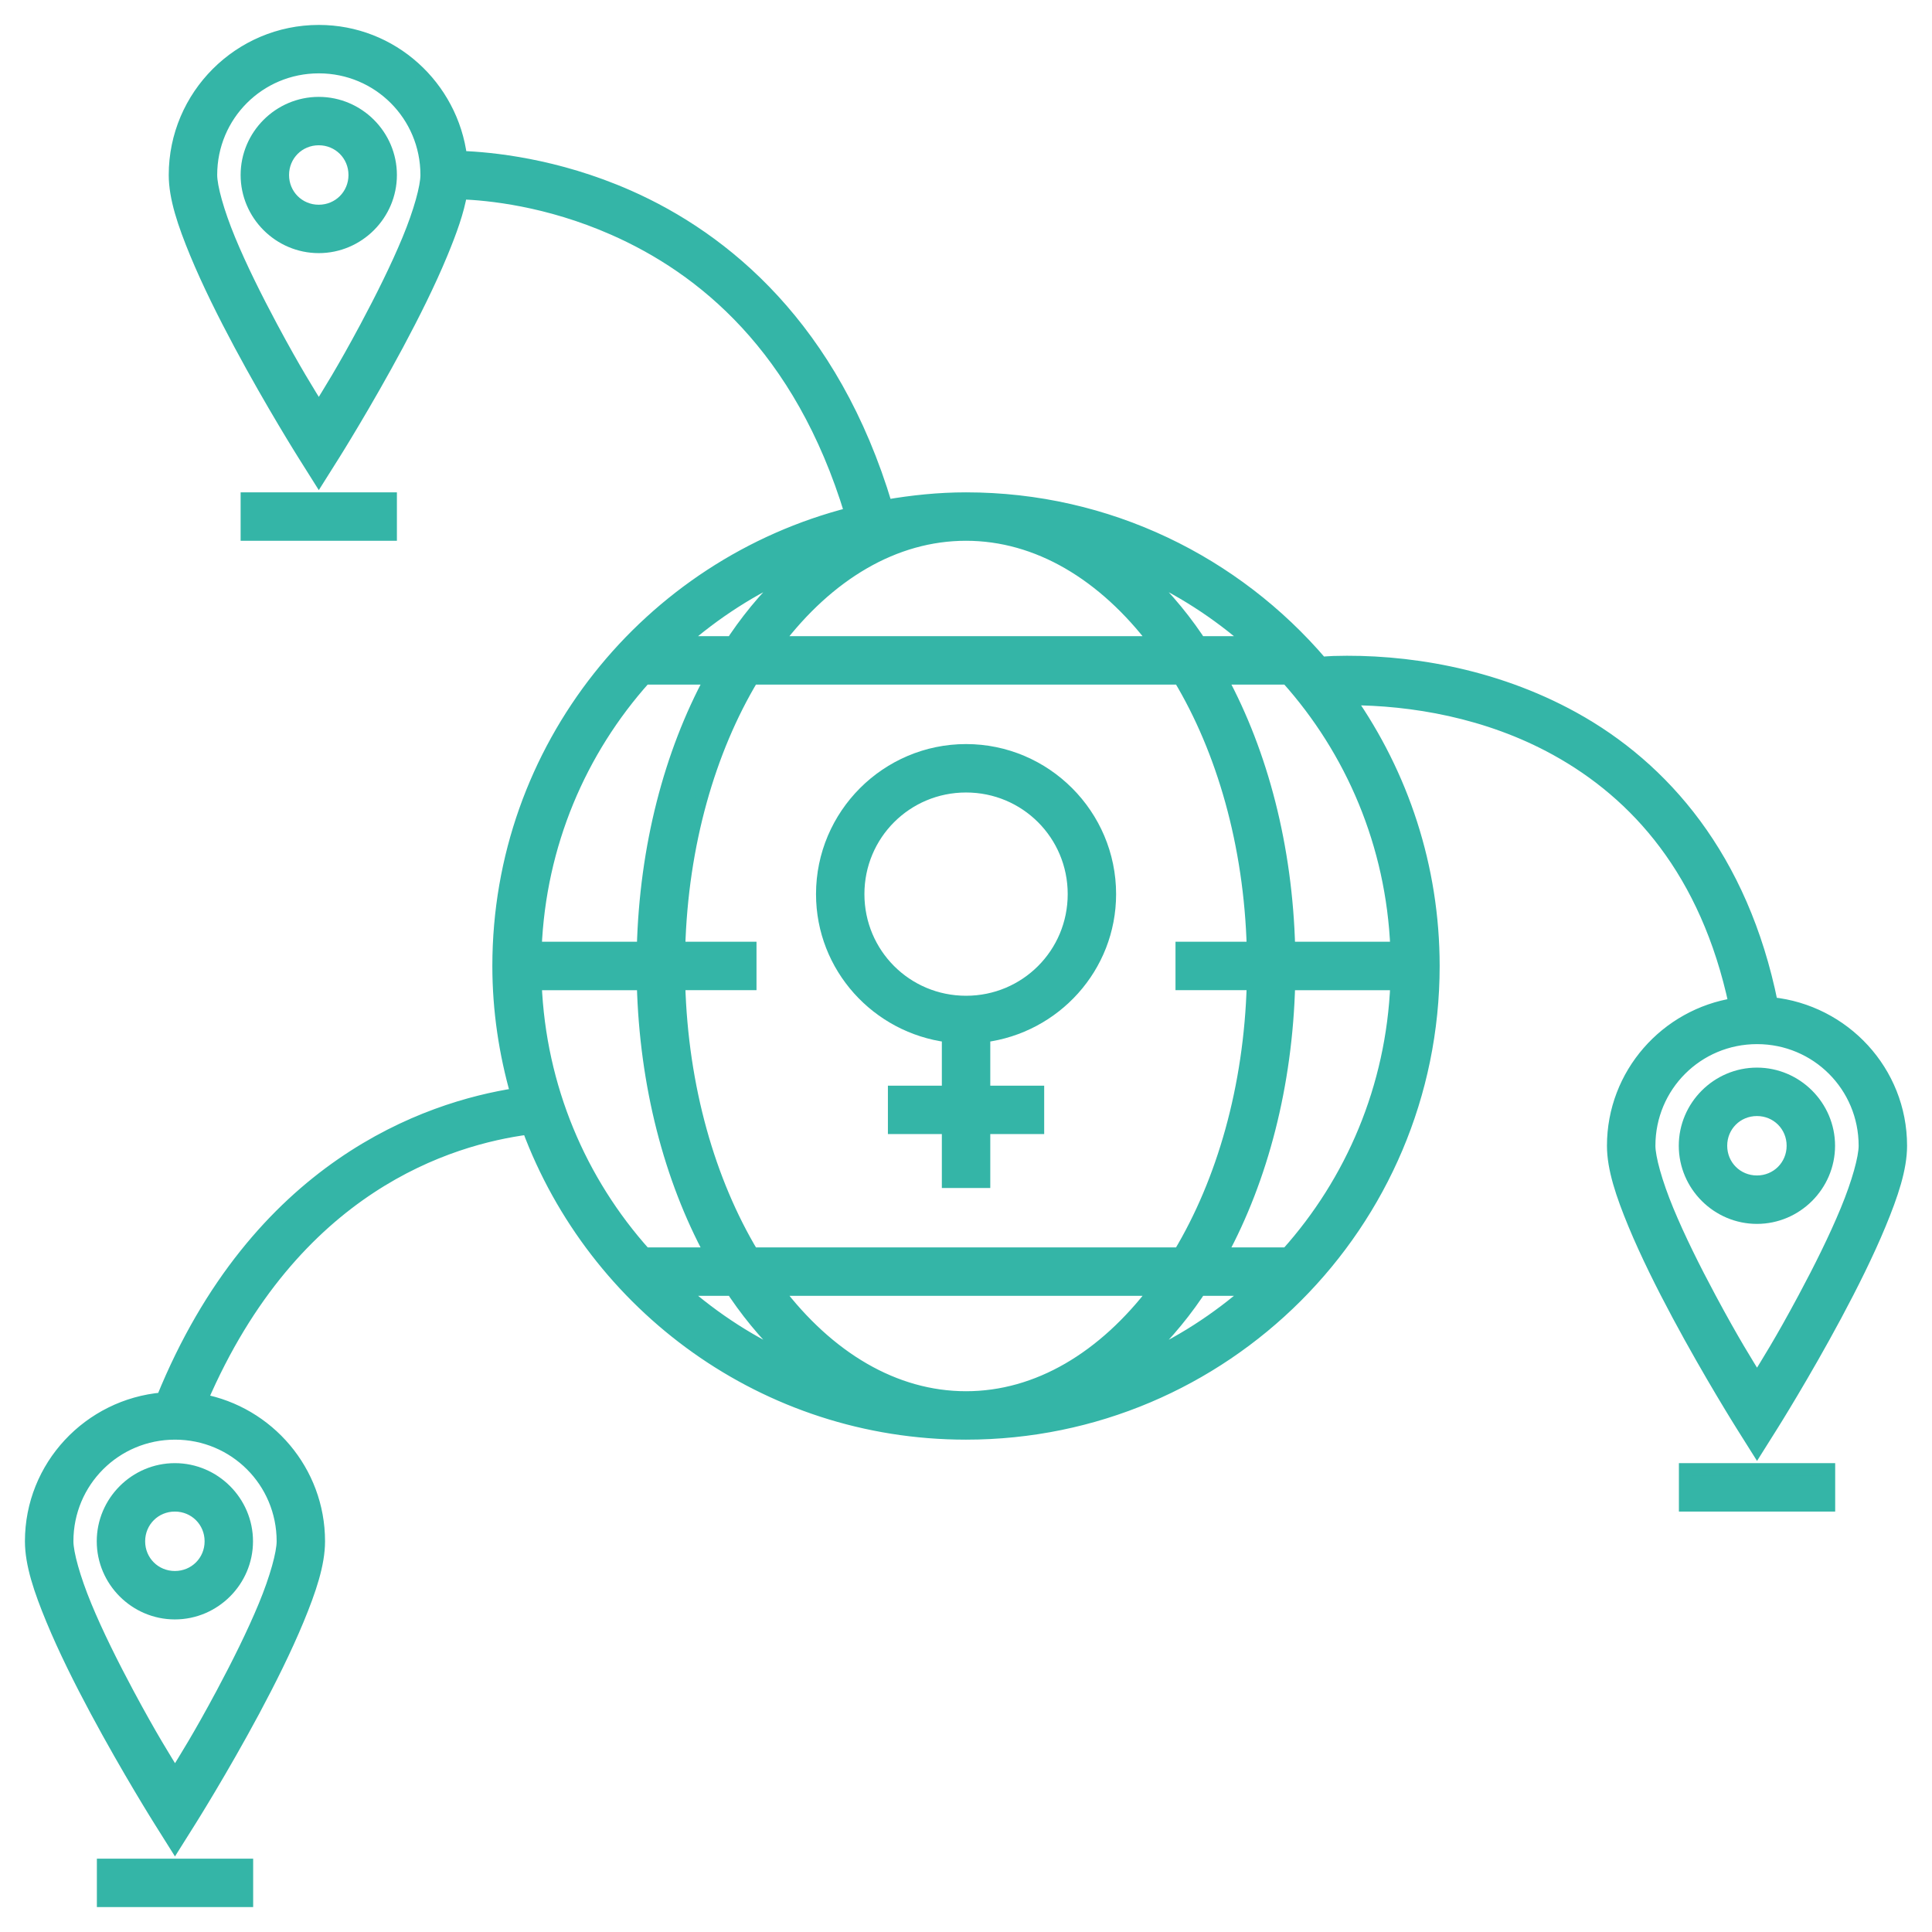 <svg width="62" height="62" viewBox="0 0 62 62" fill="none" xmlns="http://www.w3.org/2000/svg">
<path d="M10.231 1C7.688 1 5.615 3.073 5.615 5.615C5.615 6.347 5.899 7.183 6.289 8.128C6.68 9.073 7.192 10.098 7.702 11.051C8.723 12.957 9.742 14.576 9.742 14.576L10.231 15.353L10.72 14.576C10.72 14.576 11.738 12.957 12.759 11.051C13.269 10.098 13.782 9.073 14.172 8.128C14.463 7.425 14.695 6.782 14.794 6.197C15.656 6.228 17.558 6.408 19.7 7.353C22.52 8.597 25.684 11.126 27.306 16.478C20.815 18.128 16 23.999 16 31C16 32.428 16.212 33.804 16.585 35.113C13.694 35.556 8.25 37.427 5.216 44.886C2.862 45.092 1 47.056 1 49.461C1 50.193 1.283 51.029 1.674 51.974C2.064 52.919 2.576 53.944 3.087 54.897C4.108 56.802 5.126 58.421 5.126 58.421L5.615 59.199L6.104 58.421C6.104 58.421 7.123 56.802 8.144 54.897C8.654 53.944 9.166 52.919 9.557 51.974C9.947 51.029 10.231 50.193 10.231 49.461C10.231 47.209 8.602 45.332 6.463 44.931C9.428 38.045 14.435 36.543 16.951 36.21C19.073 41.919 24.557 46 31 46C39.277 46 46 39.278 46 31C46 27.813 44.995 24.862 43.298 22.431C45.297 22.435 47.728 22.833 49.935 24.049C52.519 25.474 54.765 27.966 55.677 32.225C53.471 32.569 51.769 34.469 51.769 36.769C51.769 37.5 52.053 38.337 52.443 39.282C52.834 40.226 53.346 41.252 53.856 42.204C54.877 44.11 55.896 45.729 55.896 45.729L56.385 46.507L56.874 45.729C56.874 45.729 57.892 44.11 58.913 42.204C59.423 41.252 59.936 40.226 60.326 39.282C60.717 38.337 61 37.5 61 36.769C61 34.387 59.173 32.44 56.854 32.201C55.908 27.514 53.373 24.629 50.492 23.04C47.892 21.606 45.047 21.183 42.796 21.251C42.66 21.255 42.536 21.268 42.404 21.275C39.652 18.052 35.567 16 31.001 16C30.126 16 29.273 16.09 28.439 16.234C26.73 10.517 23.245 7.656 20.166 6.298C17.836 5.27 15.738 5.076 14.79 5.043C14.503 2.772 12.579 1 10.232 1L10.231 1ZM10.231 2.154C12.149 2.154 13.692 3.697 13.692 5.615C13.692 5.999 13.471 6.802 13.104 7.689C12.737 8.576 12.24 9.573 11.741 10.506C10.987 11.914 10.555 12.589 10.231 13.117C9.906 12.589 9.475 11.913 8.721 10.506C8.222 9.573 7.724 8.576 7.358 7.689C6.991 6.801 6.77 5.999 6.77 5.615C6.77 3.697 8.313 2.154 10.232 2.154H10.231ZM31 17.154C33.301 17.154 35.426 18.436 37.078 20.616H24.922C26.574 18.436 28.698 17.154 30.999 17.154H31ZM25.483 18.299C24.791 18.925 24.151 19.65 23.588 20.478C23.558 20.522 23.532 20.57 23.502 20.615H21.857C22.933 19.668 24.15 18.878 25.483 18.299L25.483 18.299ZM36.517 18.299C37.85 18.878 39.067 19.668 40.143 20.615H38.498C38.468 20.57 38.442 20.522 38.412 20.478C37.849 19.65 37.209 18.925 36.517 18.299L36.517 18.299ZM20.695 21.769H22.813C21.509 24.181 20.721 27.17 20.636 30.422H17.183C17.32 27.098 18.619 24.084 20.694 21.769H20.695ZM24.145 21.769H37.855C39.238 24.075 40.118 27.092 40.21 30.422H37.923V31.576H40.21C40.118 34.906 39.238 37.923 37.855 40.23H24.145C22.762 37.923 21.882 34.906 21.79 31.576H24.077V30.422H21.79C21.883 27.092 22.763 24.075 24.145 21.769ZM39.188 21.769H41.306C43.381 24.084 44.68 27.098 44.817 30.422H41.364C41.279 27.17 40.492 24.181 39.187 21.769H39.188ZM17.184 31.577H20.636C20.721 34.829 21.509 37.818 22.813 40.23H20.695C18.619 37.915 17.321 34.901 17.184 31.577ZM41.364 31.577H44.817C44.68 34.901 43.381 37.915 41.306 40.23H39.187C40.492 37.818 41.279 34.829 41.364 31.577ZM56.385 33.307C58.303 33.307 59.846 34.85 59.846 36.769C59.846 37.153 59.625 37.955 59.258 38.842C58.892 39.73 58.395 40.727 57.895 41.659C57.141 43.067 56.709 43.743 56.385 44.271C56.061 43.743 55.63 43.067 54.876 41.659C54.376 40.727 53.879 39.73 53.512 38.842C53.145 37.955 52.924 37.153 52.924 36.769C52.924 34.85 54.467 33.307 56.386 33.307H56.385ZM21.858 41.384H23.503C23.533 41.429 23.559 41.478 23.589 41.522C24.152 42.349 24.792 43.075 25.484 43.701C24.151 43.121 22.934 42.332 21.858 41.384L21.858 41.384ZM24.923 41.384H37.079C35.426 43.564 33.302 44.846 31.001 44.846C28.7 44.846 26.575 43.564 24.924 41.384H24.923ZM38.499 41.384H40.144C39.068 42.332 37.851 43.122 36.518 43.701C37.21 43.075 37.85 42.349 38.413 41.522C38.443 41.478 38.469 41.429 38.499 41.385L38.499 41.384ZM5.616 46C7.535 46 9.078 47.543 9.078 49.461C9.078 49.845 8.857 50.648 8.49 51.535C8.123 52.422 7.626 53.419 7.127 54.352C6.373 55.76 5.941 56.435 5.617 56.964C5.292 56.435 4.861 55.759 4.107 54.352C3.608 53.419 3.11 52.422 2.744 51.535C2.377 50.647 2.156 49.845 2.156 49.461C2.156 47.543 3.699 46 5.617 46H5.616Z" fill="#34b5a7" stroke="#34b5a7" stroke-width="0.4"/>
<path d="M31.002 24.078C28.46 24.078 26.387 26.151 26.387 28.693C26.387 31.038 28.156 32.962 30.425 33.25V35.04H28.694V36.193H30.425V37.924H31.579V36.193H33.309V35.04H31.579V33.25C33.847 32.962 35.617 31.039 35.617 28.693C35.617 26.151 33.544 24.078 31.002 24.078H31.002ZM31.002 25.232C32.921 25.232 34.464 26.775 34.464 28.693C34.464 30.612 32.921 32.155 31.002 32.155C29.083 32.155 27.54 30.612 27.54 28.693C27.54 26.775 29.083 25.232 31.002 25.232Z" fill="#34b5a7" stroke="#34b5a7" stroke-width="0.4"/>
<path d="M7.922 16H12.537V17.154H7.922V16Z" fill="#34b5a7" stroke="#34b5a7" stroke-width="0.4"/>
<path d="M3.309 59.847H7.924V61H3.309V59.847Z" fill="#34b5a7" stroke="#34b5a7" stroke-width="0.4"/>
<path d="M54.078 47.154H58.693V48.308H54.078V47.154Z" fill="#34b5a7" stroke="#34b5a7" stroke-width="0.4"/>
<path d="M5.612 47.154C4.344 47.154 3.305 48.194 3.305 49.462C3.305 50.729 4.344 51.769 5.612 51.769C6.88 51.769 7.919 50.729 7.919 49.462C7.919 48.194 6.88 47.154 5.612 47.154ZM5.612 48.308C6.256 48.308 6.766 48.818 6.766 49.462C6.766 50.106 6.256 50.615 5.612 50.615C4.968 50.615 4.458 50.106 4.458 49.462C4.458 48.818 4.968 48.308 5.612 48.308Z" fill="#34b5a7" stroke="#34b5a7" stroke-width="0.4"/>
<path d="M10.229 3.309C8.962 3.309 7.922 4.348 7.922 5.616C7.922 6.884 8.962 7.923 10.229 7.923C11.497 7.923 12.537 6.884 12.537 5.616C12.537 4.348 11.497 3.309 10.229 3.309ZM10.229 4.462C10.873 4.462 11.383 4.972 11.383 5.616C11.383 6.26 10.873 6.77 10.229 6.77C9.585 6.77 9.076 6.26 9.076 5.616C9.076 4.972 9.585 4.462 10.229 4.462Z" fill="#34b5a7" stroke="#34b5a7" stroke-width="0.4"/>
<path d="M56.382 34.461C55.114 34.461 54.074 35.501 54.074 36.768C54.074 38.036 55.114 39.076 56.382 39.076C57.649 39.076 58.689 38.036 58.689 36.768C58.689 35.501 57.649 34.461 56.382 34.461ZM56.382 35.615C57.026 35.615 57.535 36.124 57.535 36.768C57.535 37.412 57.026 37.922 56.382 37.922C55.737 37.922 55.228 37.412 55.228 36.768C55.228 36.124 55.737 35.615 56.382 35.615Z" fill="#34b5a7" stroke="#34b5a7" stroke-width="0.4"/>
</svg>
